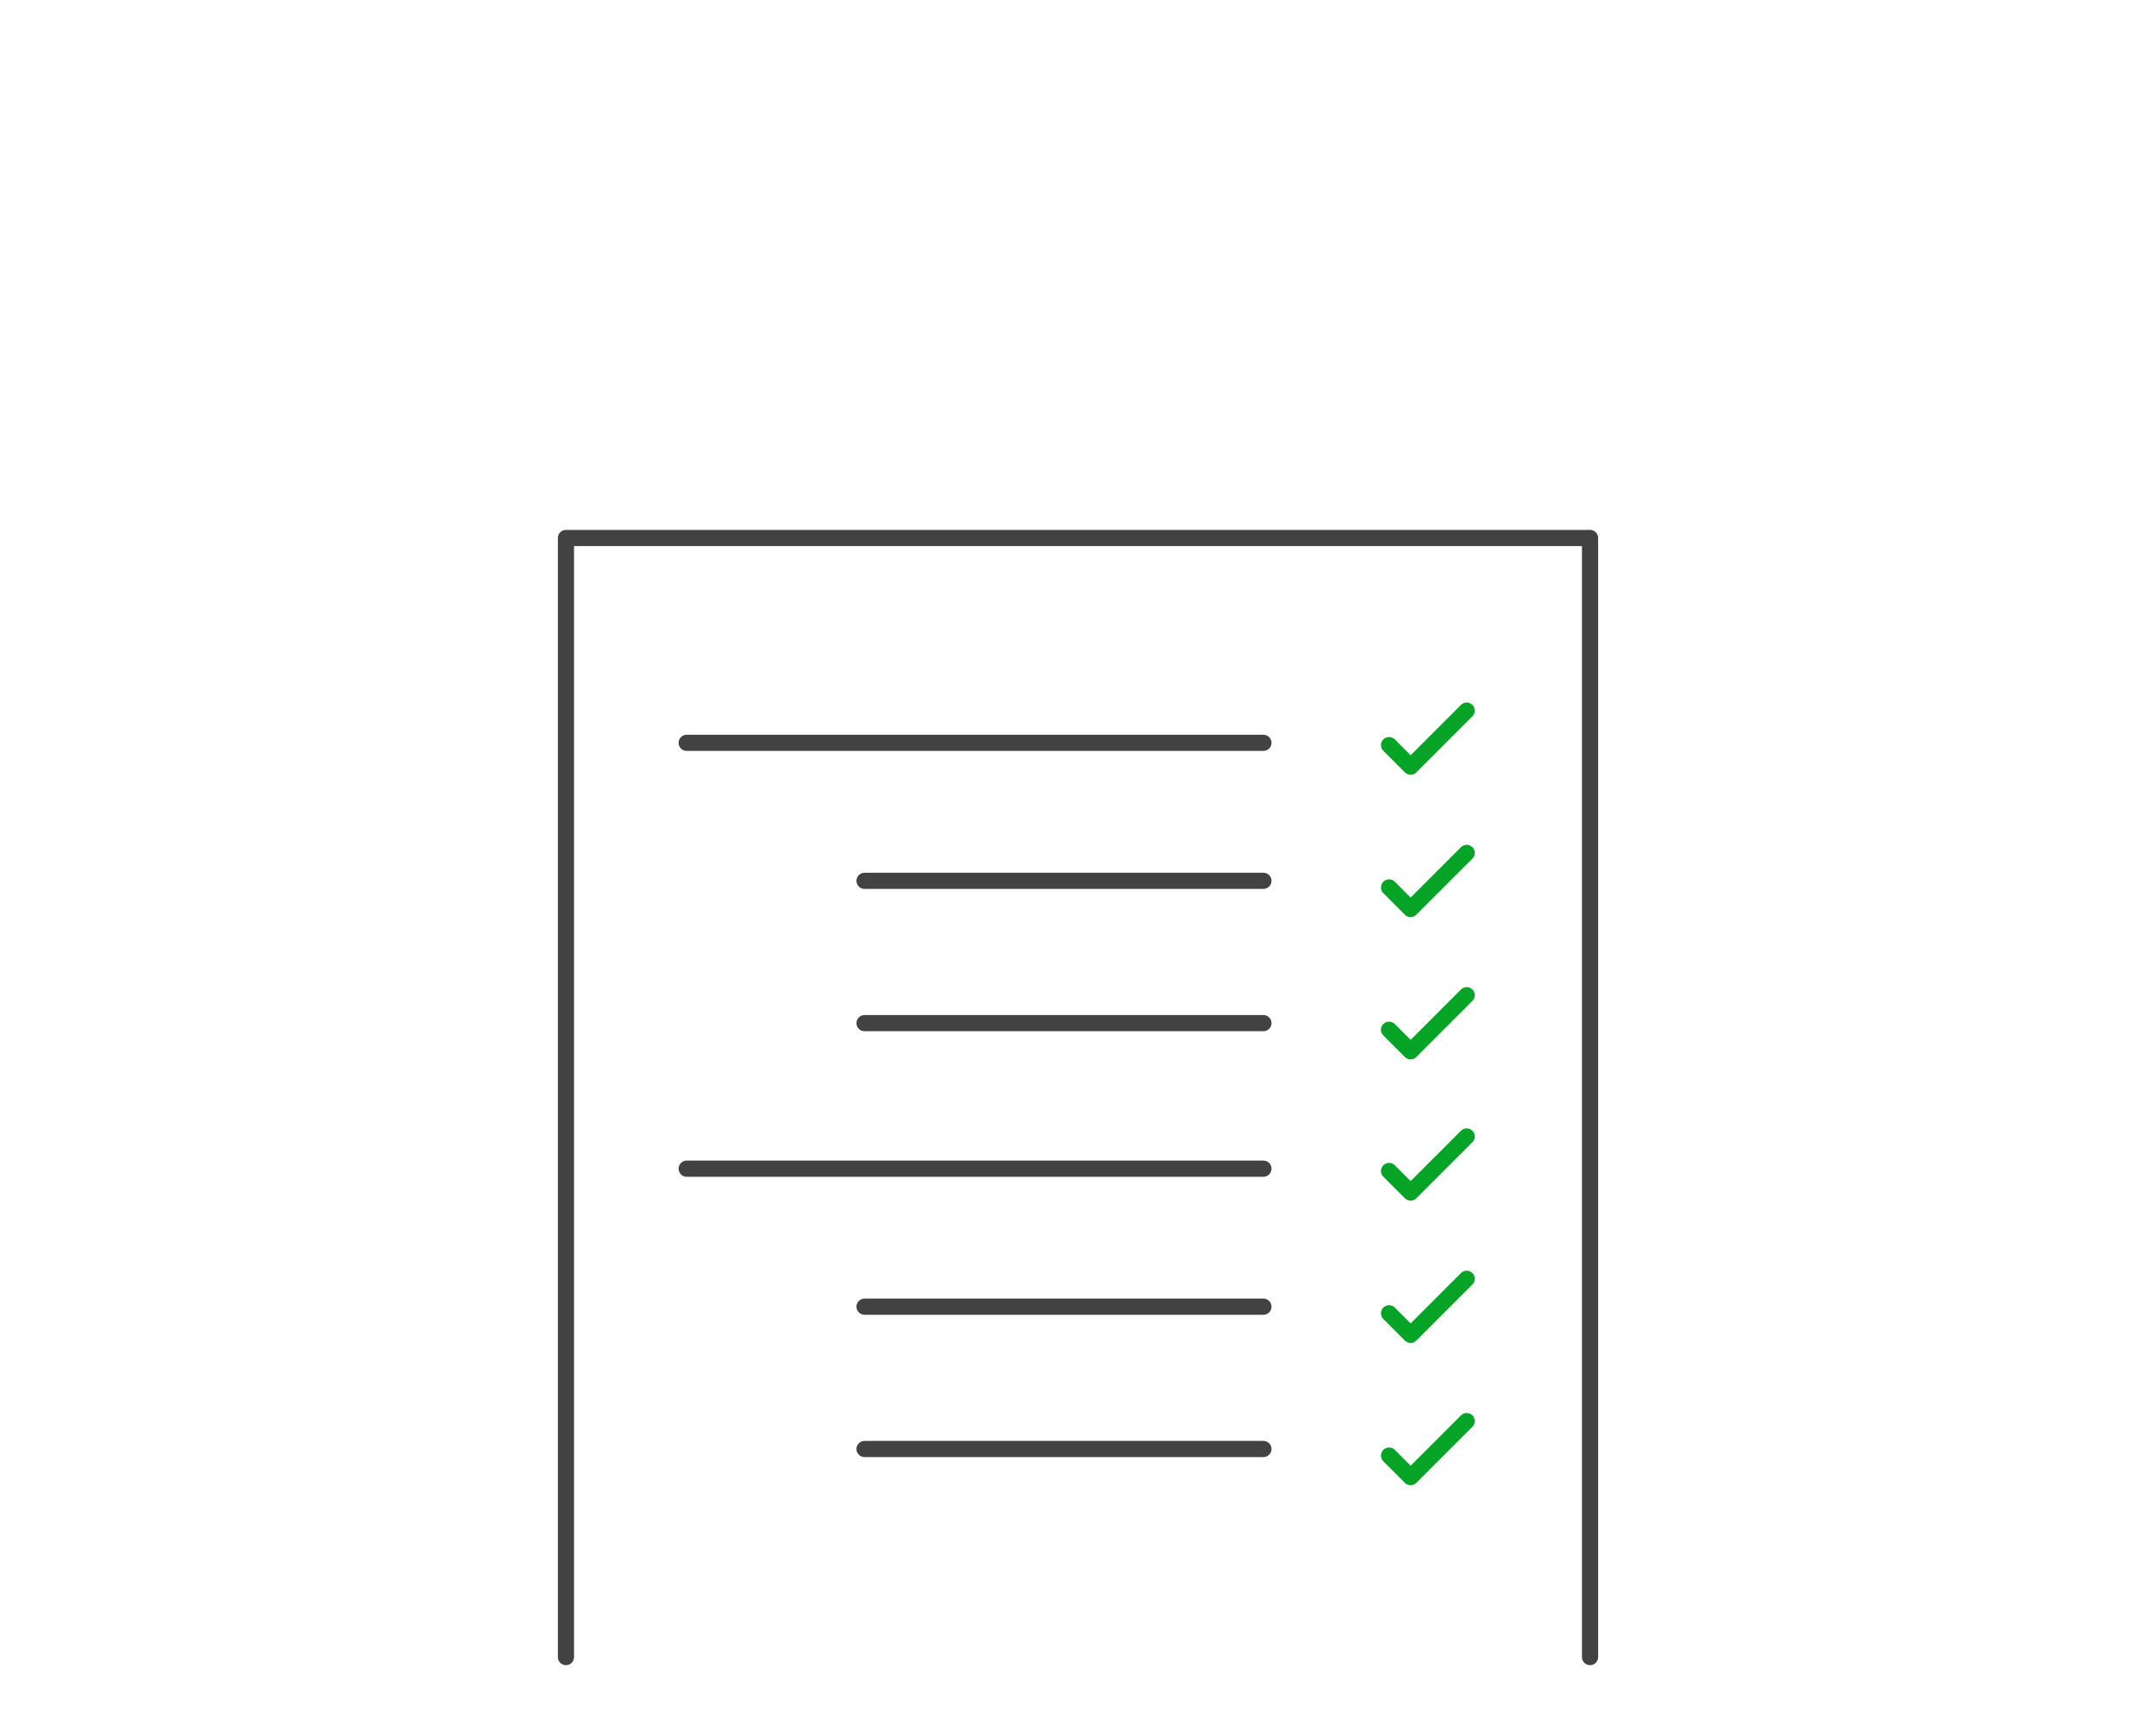 <?xml version="1.0" encoding="utf-8"?>
<!-- Generator: Adobe Illustrator 27.7.0, SVG Export Plug-In . SVG Version: 6.00 Build 0)  -->
<svg version="1.1" id="Layer_1" xmlns="http://www.w3.org/2000/svg" xmlns:xlink="http://www.w3.org/1999/xlink" x="0px" y="0px"
	 viewBox="0 0 200 160" style="enable-background:new 0 0 200 160;" xml:space="preserve">
<style type="text/css">
	.st0{fill:none;stroke:#424242;stroke-width:1.5;stroke-linecap:round;stroke-linejoin:round;stroke-miterlimit:10;}
	.st1{fill:none;stroke:#06A426;stroke-width:1.5;stroke-linecap:round;stroke-linejoin:round;stroke-miterlimit:10;}
</style>
<polyline class="st0" points="147.5,153.7 147.5,49.9 113.2,49.9 72.5,49.9 52.5,49.9 52.5,153.7 "/>
<g id="g254" transform="translate(63.155,348.812)">
	<path id="path256" class="st1" d="M65.7-279.7l2,2l5.2-5.2"/>
</g>
<g id="g254_00000126285227595600989330000007111884528566780804_" transform="translate(63.155,348.812)">
	<path id="path256_00000116232551295867160850000000309260085506310074_" class="st1" d="M65.7-266.5l2,2l5.2-5.2"/>
</g>
<line class="st0" x1="117.2" y1="68.9" x2="63.7" y2="68.9"/>
<line class="st0" x1="117.2" y1="81.7" x2="80.2" y2="81.7"/>
<g id="g254_00000173843625689341081860000002628876212898075060_" transform="translate(63.155,348.812)">
	<path id="path256_00000097472330947582281980000014988954548223726767_" class="st1" d="M65.7-253.3l2,2l5.2-5.2"/>
</g>
<line class="st0" x1="117.2" y1="94.9" x2="80.2" y2="94.9"/>
<g id="g254_00000179608063259000640130000006174466504749530276_" transform="translate(63.155,348.812)">
	<path id="path256_00000006686255842436864620000014072018487300816537_" class="st1" d="M65.7-240.2l2,2l5.2-5.2"/>
</g>
<g id="g254_00000067953694272587657000000013857250175447975835_" transform="translate(63.155,348.812)">
	<path id="path256_00000082335339196664320400000008278254466321008052_" class="st1" d="M65.7-227l2,2l5.2-5.2"/>
</g>
<line class="st0" x1="117.2" y1="108.4" x2="63.7" y2="108.4"/>
<line class="st0" x1="117.2" y1="121.2" x2="80.2" y2="121.2"/>
<g id="g254_00000018938845734702975200000012518021469725311153_" transform="translate(63.155,348.812)">
	<path id="path256_00000030467381099897755480000014380427296029345464_" class="st1" d="M65.7-213.8l2,2l5.2-5.2"/>
</g>
<line class="st0" x1="117.2" y1="134.4" x2="80.2" y2="134.4"/>
</svg>
